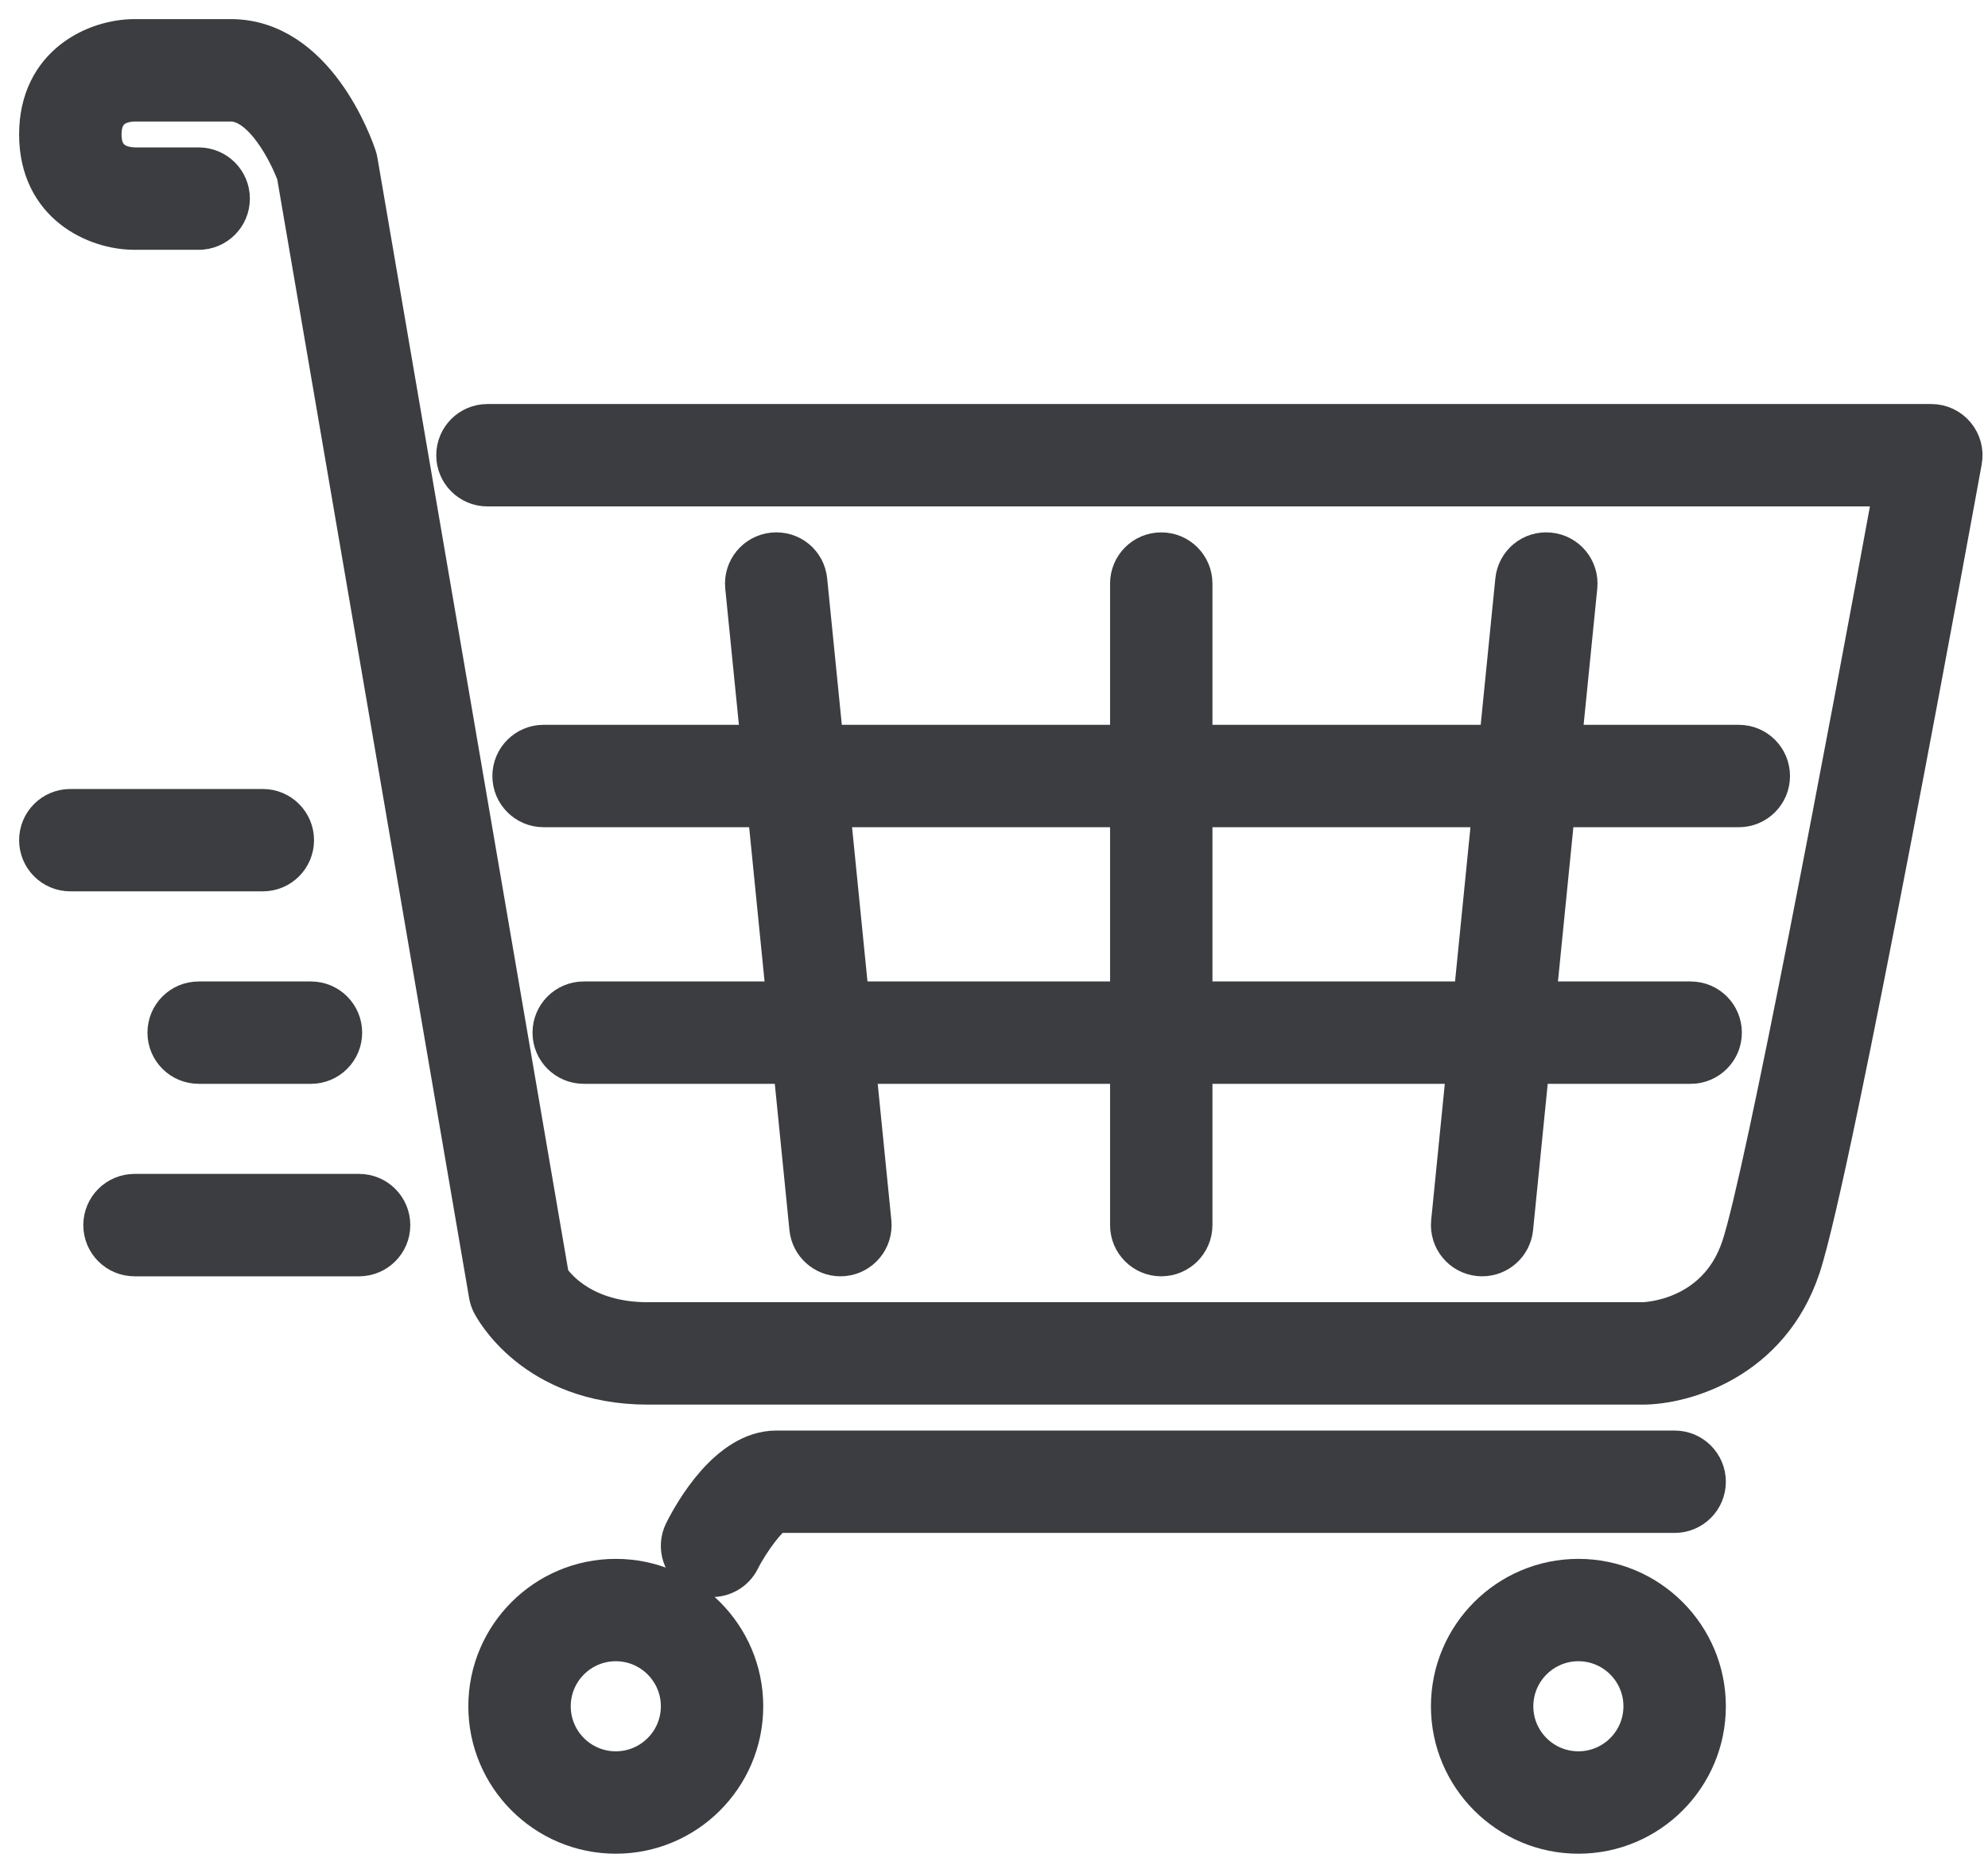 <?xml version="1.0" encoding="UTF-8" standalone="no"?>
<svg width="52px" height="49px" viewBox="0 0 52 49" version="1.1" xmlns="http://www.w3.org/2000/svg" xmlns:xlink="http://www.w3.org/1999/xlink">
    <!-- Generator: sketchtool 3.6.1 (26313) - http://www.bohemiancoding.com/sketch -->
    <title>cart_icn</title>
    <desc>Created with sketchtool.</desc>
    <defs></defs>
    <g id="SYW---VIP-V4" stroke="none" stroke-width="1" fill="none" fill-rule="evenodd">
        <g id="SYW---VIP-V6" transform="translate(-826, -1460)" stroke="#3B3D40" fill="#3B3D40">
            <g id="Powered-By-Shopbolt" transform="translate(-1, 1407)">
                <g id="convinient" transform="translate(729, 54)">
                    <g id="cart_icn" transform="translate(99, 0)">
                        <g id="Shopping">
                            <g id="Icon-9">
                                <g id="cart-empty">
                                    <path d="M50.162,10.373 C50.003,10.182 49.767,10.071 49.518,10.071 L11.75,10.071 C11.286,10.071 10.911,10.447 10.911,10.911 C10.911,11.374 11.286,11.75 11.75,11.75 L48.512,11.75 C47.305,18.344 45.142,29.777 44.526,31.628 C43.895,33.52 42.037,33.571 41.964,33.571 L15.946,33.571 C14.294,33.571 13.576,32.709 13.39,32.437 L8.38,3.215 C8.374,3.173 8.363,3.132 8.349,3.092 C8.244,2.776 7.255,0 5.036,0 L2.518,0 C1.506,0 0,0.671 0,2.518 C0,4.365 1.506,5.036 2.518,5.036 L4.196,5.036 C4.661,5.036 5.036,4.66 5.036,4.196 C5.036,3.733 4.661,3.357 4.196,3.357 L2.528,3.357 C2.14,3.347 1.679,3.193 1.679,2.518 C1.679,1.842 2.14,1.689 2.518,1.679 L5.036,1.679 C5.873,1.679 6.541,3.023 6.738,3.568 L11.763,32.874 C11.776,32.955 11.801,33.033 11.838,33.107 C11.882,33.195 12.944,35.25 15.946,35.25 L41.964,35.25 C43.044,35.25 45.303,34.604 46.117,32.158 C46.966,29.613 50.206,11.817 50.343,11.061 C50.388,10.816 50.322,10.564 50.162,10.373" id="Fill-1"></path>
                                    <path d="M15.107,40.286 C13.256,40.286 11.75,41.791 11.75,43.643 C11.75,45.494 13.256,47 15.107,47 C16.959,47 18.464,45.494 18.464,43.643 C18.464,41.791 16.959,40.286 15.107,40.286 L15.107,40.286 L15.107,40.286 Z M15.107,45.321 C14.181,45.321 13.429,44.569 13.429,43.643 C13.429,42.717 14.181,41.964 15.107,41.964 C16.033,41.964 16.786,42.717 16.786,43.643 C16.786,44.569 16.033,45.321 15.107,45.321 L15.107,45.321 L15.107,45.321 Z" id="Fill-2"></path>
                                    <path d="M40.286,40.286 C38.434,40.286 36.929,41.791 36.929,43.643 C36.929,45.494 38.434,47 40.286,47 C42.137,47 43.643,45.494 43.643,43.643 C43.643,41.791 42.137,40.286 40.286,40.286 L40.286,40.286 L40.286,40.286 Z M40.286,45.321 C39.36,45.321 38.607,44.569 38.607,43.643 C38.607,42.717 39.36,41.964 40.286,41.964 C41.211,41.964 41.964,42.717 41.964,43.643 C41.964,44.569 41.211,45.321 40.286,45.321 L40.286,45.321 L40.286,45.321 Z" id="Fill-3"></path>
                                    <path d="M42.804,36.929 L19.304,36.929 C18.044,36.929 17.126,38.569 16.874,39.071 C16.667,39.485 16.835,39.988 17.249,40.196 C17.369,40.256 17.498,40.285 17.624,40.285 C17.931,40.285 18.228,40.115 18.375,39.823 C18.653,39.271 19.132,38.668 19.304,38.607 L42.804,38.607 C43.268,38.607 43.643,38.231 43.643,37.768 C43.643,37.305 43.268,36.929 42.804,36.929" id="Fill-4"></path>
                                    <path d="M12.379,19.304 C12.379,19.767 12.755,20.143 13.219,20.143 L19.048,20.143 L19.551,25.179 L14.268,25.179 C13.804,25.179 13.429,25.555 13.429,26.018 C13.429,26.481 13.804,26.857 14.268,26.857 L19.719,26.857 L20.147,31.137 C20.191,31.57 20.555,31.893 20.981,31.893 C21.009,31.893 21.037,31.891 21.066,31.889 C21.527,31.843 21.863,31.431 21.817,30.97 L21.406,26.857 L28.536,26.857 L28.536,31.054 C28.536,31.517 28.911,31.893 29.375,31.893 C29.839,31.893 30.214,31.517 30.214,31.054 L30.214,26.857 L37.344,26.857 L36.933,30.97 C36.887,31.431 37.223,31.843 37.684,31.889 C37.713,31.891 37.741,31.893 37.769,31.893 C38.195,31.893 38.559,31.57 38.603,31.137 L39.031,26.857 L43.223,26.857 C43.687,26.857 44.062,26.481 44.062,26.018 C44.062,25.555 43.687,25.179 43.223,25.179 L39.199,25.179 L39.702,20.143 L44.482,20.143 C44.946,20.143 45.321,19.767 45.321,19.304 C45.321,18.84 44.946,18.464 44.482,18.464 L39.87,18.464 L40.282,14.352 C40.328,13.89 39.991,13.479 39.53,13.433 C39.062,13.385 38.657,13.723 38.611,14.184 L38.183,18.464 L30.214,18.464 L30.214,14.268 C30.214,13.805 29.839,13.429 29.375,13.429 C28.911,13.429 28.536,13.805 28.536,14.268 L28.536,18.464 L20.567,18.464 L20.139,14.184 C20.093,13.723 19.692,13.386 19.22,13.433 C18.759,13.479 18.422,13.89 18.468,14.352 L18.88,18.464 L13.219,18.464 C12.755,18.464 12.379,18.84 12.379,19.304 L12.379,19.304 L12.379,19.304 Z M38.015,20.143 L37.512,25.179 L30.214,25.179 L30.214,20.143 L38.015,20.143 L38.015,20.143 L38.015,20.143 Z M28.536,20.143 L28.536,25.179 L21.238,25.179 L20.735,20.143 L28.536,20.143 L28.536,20.143 L28.536,20.143 Z" id="Fill-5"></path>
                                    <path d="M8.393,30.214 L2.518,30.214 C2.054,30.214 1.679,30.59 1.679,31.054 C1.679,31.517 2.054,31.893 2.518,31.893 L8.393,31.893 C8.857,31.893 9.232,31.517 9.232,31.054 C9.232,30.59 8.857,30.214 8.393,30.214" id="Fill-6"></path>
                                    <path d="M3.357,26.018 C3.357,26.481 3.732,26.857 4.196,26.857 L7.134,26.857 C7.598,26.857 7.973,26.481 7.973,26.018 C7.973,25.555 7.598,25.179 7.134,25.179 L4.196,25.179 C3.732,25.179 3.357,25.555 3.357,26.018" id="Fill-7"></path>
                                    <path d="M6.714,20.982 C6.714,20.519 6.339,20.143 5.875,20.143 L0.839,20.143 C0.375,20.143 0,20.519 0,20.982 C0,21.445 0.375,21.821 0.839,21.821 L5.875,21.821 C6.339,21.821 6.714,21.445 6.714,20.982" id="Fill-8"></path>
                                </g>
                            </g>
                        </g>
                    </g>
                </g>
            </g>
        </g>
    </g>
</svg>